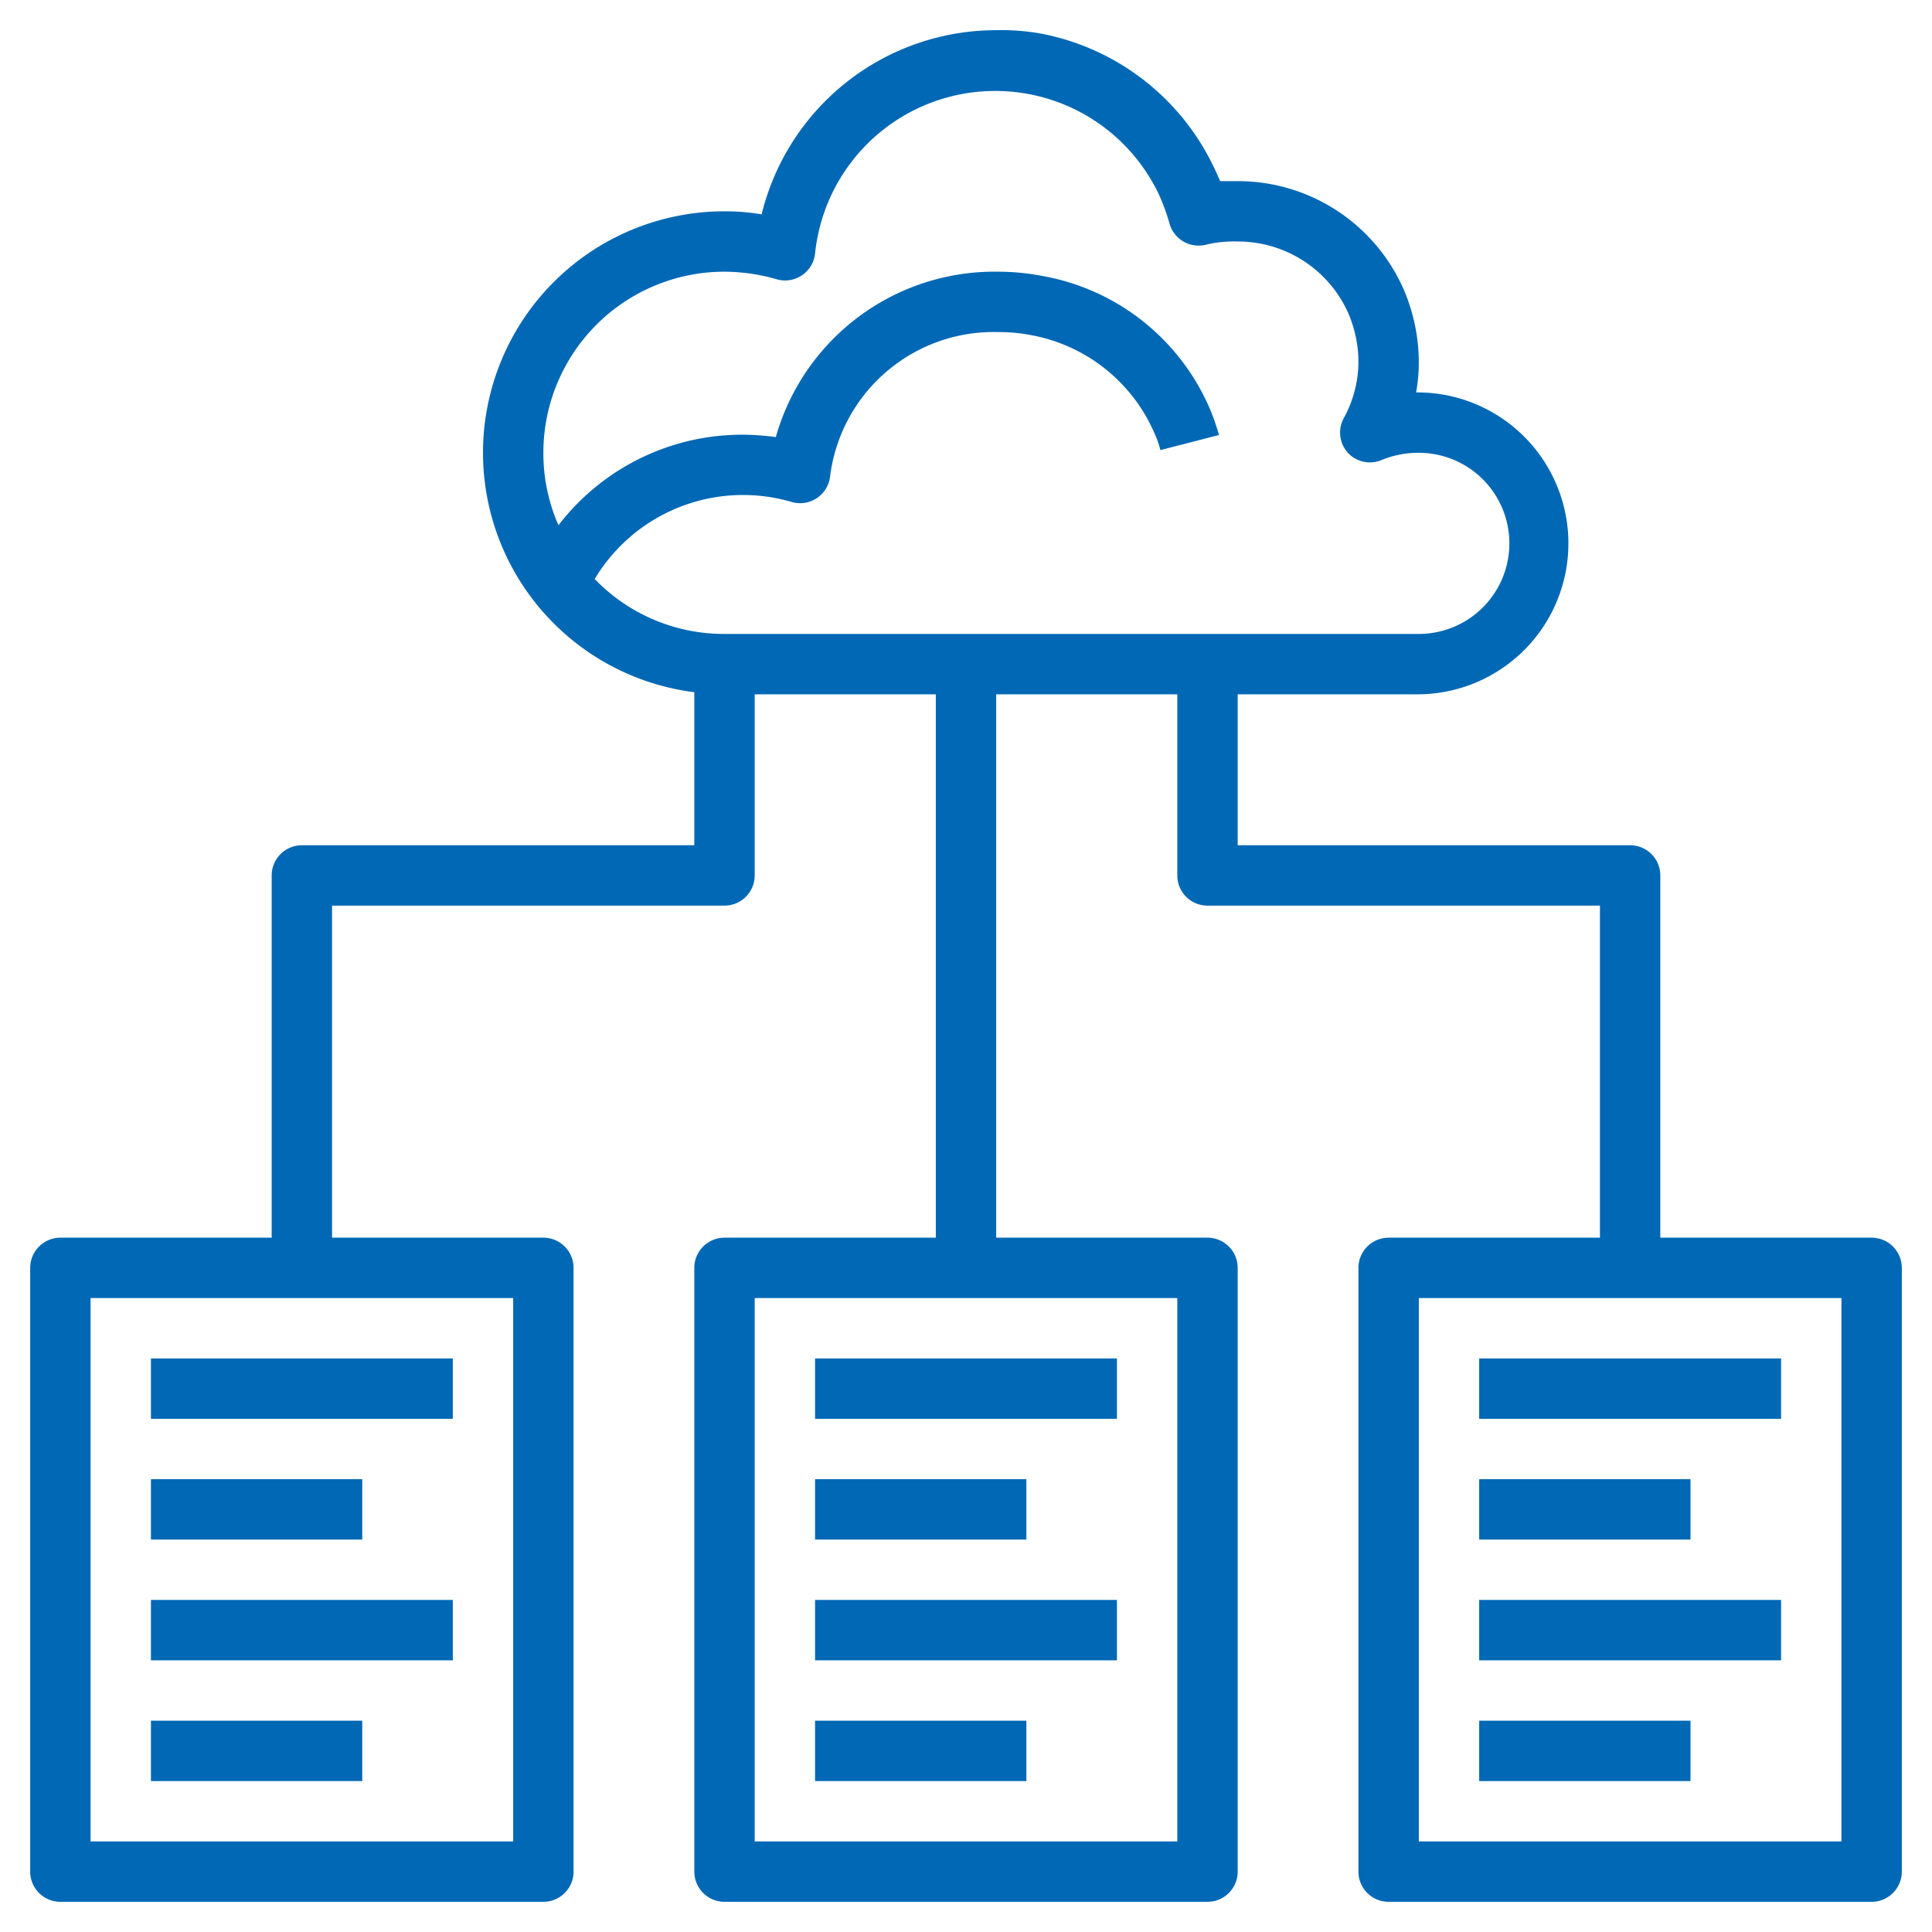 <svg xmlns="http://www.w3.org/2000/svg" version="1.1" xmlns:xlink="http://www.w3.org/1999/xlink" xmlns:svgjs="http://svgjs.com/svgjs" width="512" height="512" x="0" y="0" viewBox="0 0 64 64" style="enable-background:new 0 0 512 512" xml:space="preserve" class=""><g><path fill="#0068b5" xmlns="http://www.w3.org/2000/svg" d="m27 45h10v2h-10z" data-original="#000000"></path><path fill="#0068b5" xmlns="http://www.w3.org/2000/svg" d="m27 49h7v2h-7z" data-original="#000000"></path><path fill="#0068b5" xmlns="http://www.w3.org/2000/svg" d="m27 53h10v2h-10z" data-original="#000000"></path><path fill="#0068b5" xmlns="http://www.w3.org/2000/svg" d="m27 57h7v2h-7z" data-original="#000000"></path><path fill="#0068b5" xmlns="http://www.w3.org/2000/svg" d="m49 45h10v2h-10z" data-original="#000000"></path><path fill="#0068b5" xmlns="http://www.w3.org/2000/svg" d="m49 49h7v2h-7z" data-original="#000000"></path><path fill="#0068b5" xmlns="http://www.w3.org/2000/svg" d="m49 53h10v2h-10z" data-original="#000000"></path><path fill="#0068b5" xmlns="http://www.w3.org/2000/svg" d="m49 57h7v2h-7z" data-original="#000000"></path><path fill="#0068b5" xmlns="http://www.w3.org/2000/svg" d="m62 41h-7v-12a1 1 0 0 0 -1-1h-13v-5h6a5 5 0 1 0 -.09-10 5.55 5.55 0 0 0 .09-1 6.16 6.16 0 0 0 -.5-2.41 6 6 0 0 0 -5.5-3.59h-.58c-.07-.15-.13-.3-.21-.46a8 8 0 0 0 -5.69-4.42 7.39 7.39 0 0 0 -1.52-.12 8 8 0 0 0 -7.77 6.1 7.29 7.29 0 0 0 -1.23-.1 8 8 0 0 0 -8 8 8 8 0 0 0 7 7.93v5.07h-13a1 1 0 0 0 -1 1v12h-7a1 1 0 0 0 -1 1v20a1 1 0 0 0 1 1h16a1 1 0 0 0 1-1v-20a1 1 0 0 0 -1-1h-7v-11h13a1 1 0 0 0 1-1v-6h6v18h-7a1 1 0 0 0 -1 1v20a1 1 0 0 0 1 1h16a1 1 0 0 0 1-1v-20a1 1 0 0 0 -1-1h-7v-18h6v6a1 1 0 0 0 1 1h13v11h-7a1 1 0 0 0 -1 1v20a1 1 0 0 0 1 1h16a1 1 0 0 0 1-1v-20a1 1 0 0 0 -1-1zm-45 2v18h-14v-18zm22 0v18h-14v-18zm-15-22a5.94 5.94 0 0 1 -4.3-1.82 5.73 5.73 0 0 1 6.53-2.55 1 1 0 0 0 .83-.13 1 1 0 0 0 .44-.73 5.46 5.46 0 0 1 5.56-4.77 5.67 5.67 0 0 1 1.09.1 5.54 5.54 0 0 1 4.11 3.29 3.2 3.2 0 0 1 .18.52l1.94-.5a7.29 7.29 0 0 0 -.27-.79 7.45 7.45 0 0 0 -5.59-4.48 7.77 7.77 0 0 0 -1.46-.14 7.53 7.53 0 0 0 -7.36 5.48 8.29 8.29 0 0 0 -1.11-.08 7.67 7.67 0 0 0 -6.09 3 5.91 5.91 0 0 1 -.5-2.4 6 6 0 0 1 6-6 6.36 6.36 0 0 1 1.76.26 1 1 0 0 0 1.24-.86 6 6 0 0 1 11.37-2 6.56 6.56 0 0 1 .37 1 1 1 0 0 0 1.23.7 4.06 4.06 0 0 1 1.03-.1 4 4 0 0 1 3.67 2.39 4.11 4.11 0 0 1 .33 1.61 3.92 3.92 0 0 1 -.49 1.86 1 1 0 0 0 .14 1.14 1 1 0 0 0 1.14.23 3.16 3.16 0 0 1 1.21-.23 3 3 0 0 1 0 6zm37 40h-14v-18h14z" data-original="#000000"></path><path fill="#0068b5" xmlns="http://www.w3.org/2000/svg" d="m5 45h10v2h-10z" data-original="#000000"></path><path fill="#0068b5" xmlns="http://www.w3.org/2000/svg" d="m5 49h7v2h-7z" data-original="#000000"></path><path fill="#0068b5" xmlns="http://www.w3.org/2000/svg" d="m5 53h10v2h-10z" data-original="#000000"></path><path fill="#0068b5" xmlns="http://www.w3.org/2000/svg" d="m5 57h7v2h-7z" data-original="#000000"></path></g></svg>